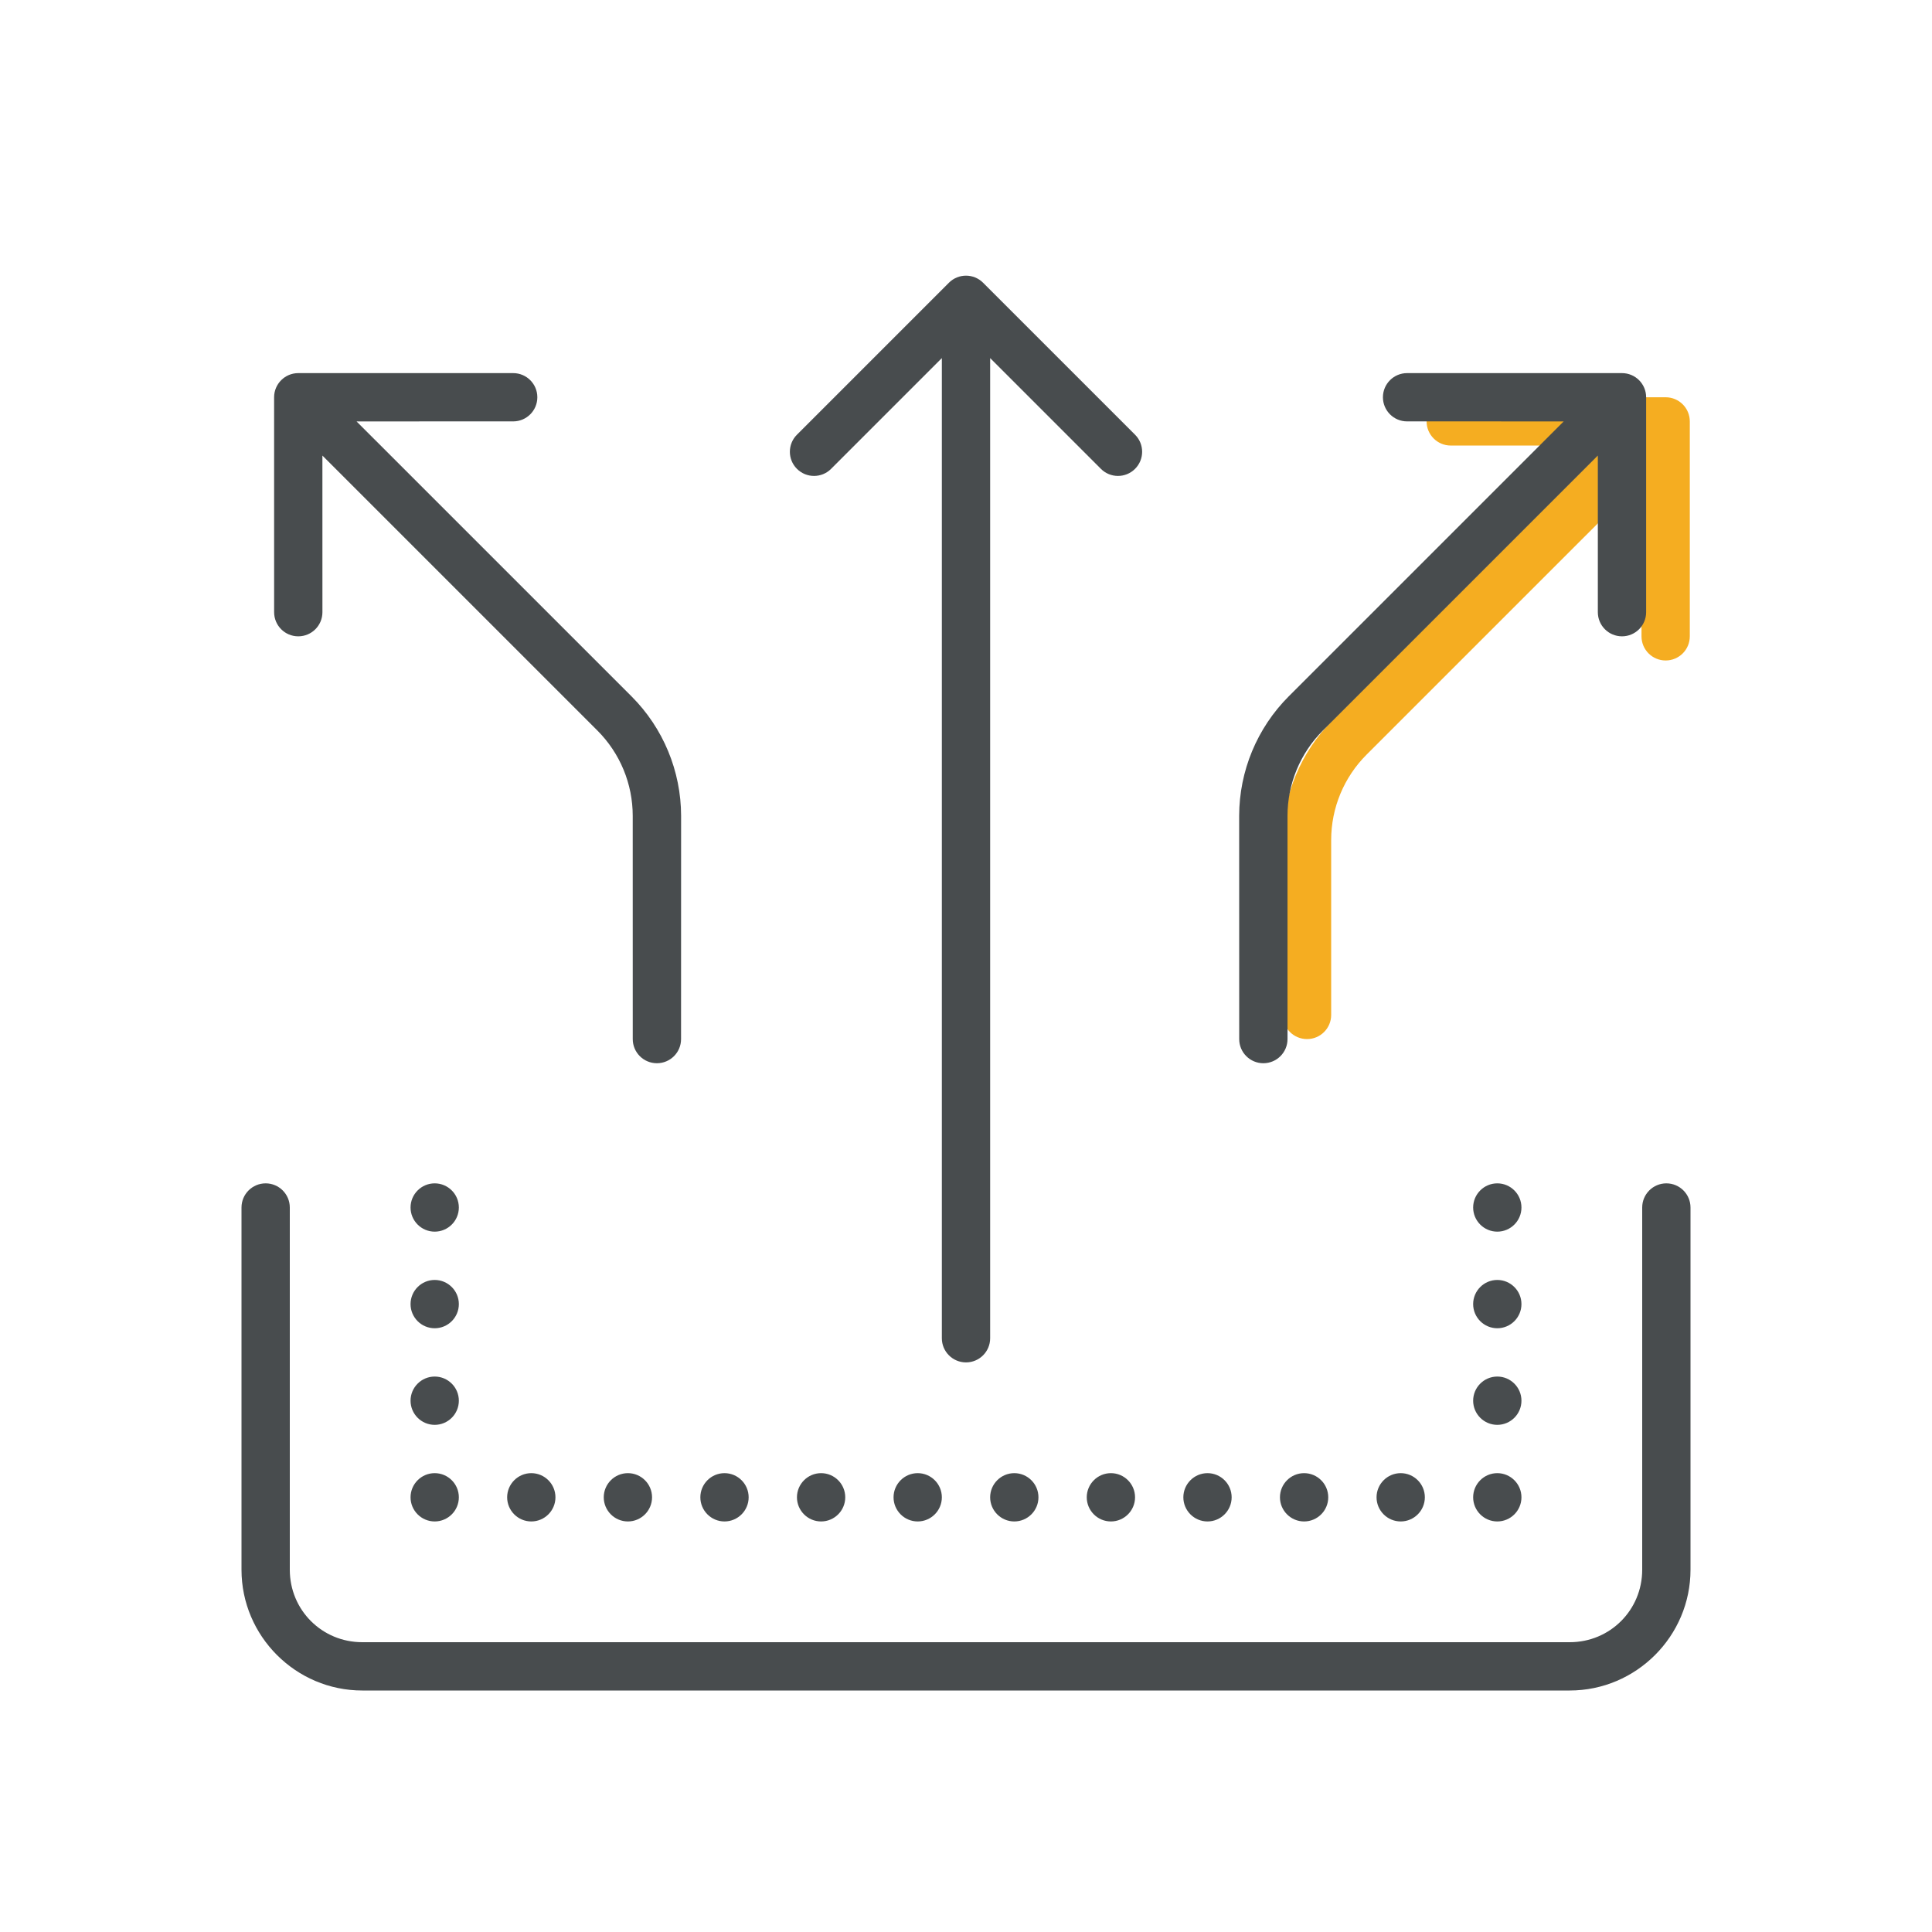<svg width="80" height="80" viewBox="0 0 80 80" fill="none" xmlns="http://www.w3.org/2000/svg">
<path d="M11 49C10.448 49 10 49.448 10 50V65C10 67.75 12.25 70 15 70H65C67.75 70 70 67.75 70 65V50C70 49.448 69.552 49 69 49C68.448 49 68 49.448 68 50V65C68 66.668 66.668 68 65 68H15C13.332 68 12 66.668 12 65V50C12 49.448 11.552 49 11 49ZM18 49C17.449 49 17 49.449 17 50C17 50.551 17.449 51 18 51C18.551 51 19 50.551 19 50C19 49.449 18.551 49 18 49ZM62 49C61.449 49 61 49.449 61 50C61 50.551 61.449 51 62 51C62.551 51 63 50.551 63 50C63 49.449 62.551 49 62 49ZM18 53C17.449 53 17 53.449 17 54C17 54.551 17.449 55 18 55C18.551 55 19 54.551 19 54C19 53.449 18.551 53 18 53ZM62 53C61.449 53 61 53.449 61 54C61 54.551 61.449 55 62 55C62.551 55 63 54.551 63 54C63 53.449 62.551 53 62 53ZM18 57C17.449 57 17 57.449 17 58C17 58.551 17.449 59 18 59C18.551 59 19 58.551 19 58C19 57.449 18.551 57 18 57ZM62 57C61.449 57 61 57.449 61 58C61 58.551 61.449 59 62 59C62.551 59 63 58.551 63 58C63 57.449 62.551 57 62 57ZM18 61C17.449 61 17 61.449 17 62C17 62.551 17.449 63 18 63C18.551 63 19 62.551 19 62C19 61.449 18.551 61 18 61ZM22 61C21.449 61 21 61.449 21 62C21 62.551 21.449 63 22 63C22.551 63 23 62.551 23 62C23 61.449 22.551 61 22 61ZM26 61C25.449 61 25 61.449 25 62C25 62.551 25.449 63 26 63C26.551 63 27 62.551 27 62C27 61.449 26.551 61 26 61ZM30 61C29.449 61 29 61.449 29 62C29 62.551 29.449 63 30 63C30.551 63 31 62.551 31 62C31 61.449 30.551 61 30 61ZM34 61C33.449 61 33 61.449 33 62C33 62.551 33.449 63 34 63C34.551 63 35 62.551 35 62C35 61.449 34.551 61 34 61ZM38 61C37.449 61 37 61.449 37 62C37 62.551 37.449 63 38 63C38.551 63 39 62.551 39 62C39 61.449 38.551 61 38 61ZM42 61C41.449 61 41 61.449 41 62C41 62.551 41.449 63 42 63C42.551 63 43 62.551 43 62C43 61.449 42.551 61 42 61ZM46 61C45.449 61 45 61.449 45 62C45 62.551 45.449 63 46 63C46.551 63 47 62.551 47 62C47 61.449 46.551 61 46 61ZM50 61C49.449 61 49 61.449 49 62C49 62.551 49.449 63 50 63C50.551 63 51 62.551 51 62C51 61.449 50.551 61 50 61ZM54 61C53.449 61 53 61.449 53 62C53 62.551 53.449 63 54 63C54.551 63 55 62.551 55 62C55 61.449 54.551 61 54 61ZM58 61C57.449 61 57 61.449 57 62C57 62.551 57.449 63 58 63C58.551 63 59 62.551 59 62C59 61.449 58.551 61 58 61ZM62 61C61.449 61 61 61.449 61 62C61 62.551 61.449 63 62 63C62.551 63 63 62.551 63 62C63 61.449 62.551 61 62 61Z" fill="#484C4E"/>
<path d="M39 14.828V55.414C39 55.966 39.448 56.414 40 56.414C40.552 56.414 41 55.966 41 55.414V14.828L45.586 19.414C45.976 19.805 46.609 19.805 47 19.414C47.391 19.024 47.391 18.39 47 18L40.707 11.707C40.317 11.317 39.683 11.317 39.293 11.707L33 18C32.609 18.39 32.609 19.024 33 19.414C33.391 19.805 34.024 19.805 34.414 19.414L39 14.828Z" fill="#484C4E"/>
<path d="M26.2 33.784L26.201 43.026C26.201 43.579 26.648 44.026 27.201 44.026C27.753 44.026 28.201 43.579 28.201 43.027L28.203 33.782C28.2 31.928 27.462 30.147 26.15 28.835L14.764 17.45L21.25 17.449C21.802 17.449 22.25 17.002 22.25 16.449C22.25 15.897 21.802 15.45 21.25 15.45L12.35 15.45C11.798 15.45 11.35 15.898 11.35 16.45L11.351 25.349C11.351 25.902 11.798 26.349 12.351 26.349C12.903 26.349 13.351 25.902 13.351 25.349L13.35 18.864L24.736 30.249C25.675 31.188 26.2 32.459 26.2 33.784Z" fill="#484C4E"/>
<path d="M55.121 34.784L55.121 42.026C55.121 42.579 54.673 43.026 54.121 43.026C53.569 43.026 53.121 42.579 53.121 42.027L53.119 34.782C53.122 32.928 53.859 31.147 55.171 29.835L66.557 18.45L60.072 18.449C59.52 18.449 59.072 18.002 59.072 17.449C59.072 16.897 59.52 16.45 60.072 16.45L68.971 16.45C69.524 16.45 69.971 16.898 69.971 17.45L69.971 26.349C69.971 26.902 69.523 27.349 68.971 27.349C68.419 27.349 67.971 26.902 67.971 26.349L67.972 19.864L56.586 31.249C55.646 32.188 55.121 33.459 55.121 34.784Z" fill="#F5AD21"/>
<path d="M53.313 33.784L53.313 43.026C53.313 43.579 52.865 44.026 52.313 44.026C51.761 44.026 51.313 43.579 51.313 43.027L51.311 33.782C51.314 31.928 52.051 30.147 53.363 28.835L64.749 17.45L58.264 17.449C57.712 17.449 57.264 17.002 57.264 16.449C57.264 15.897 57.712 15.45 58.264 15.45L67.163 15.45C67.716 15.45 68.163 15.898 68.163 16.45L68.163 25.349C68.163 25.902 67.715 26.349 67.163 26.349C66.611 26.349 66.163 25.902 66.163 25.349L66.163 18.864L54.778 30.249C53.838 31.188 53.313 32.459 53.313 33.784Z" fill="#484C4E"/>
</svg>
